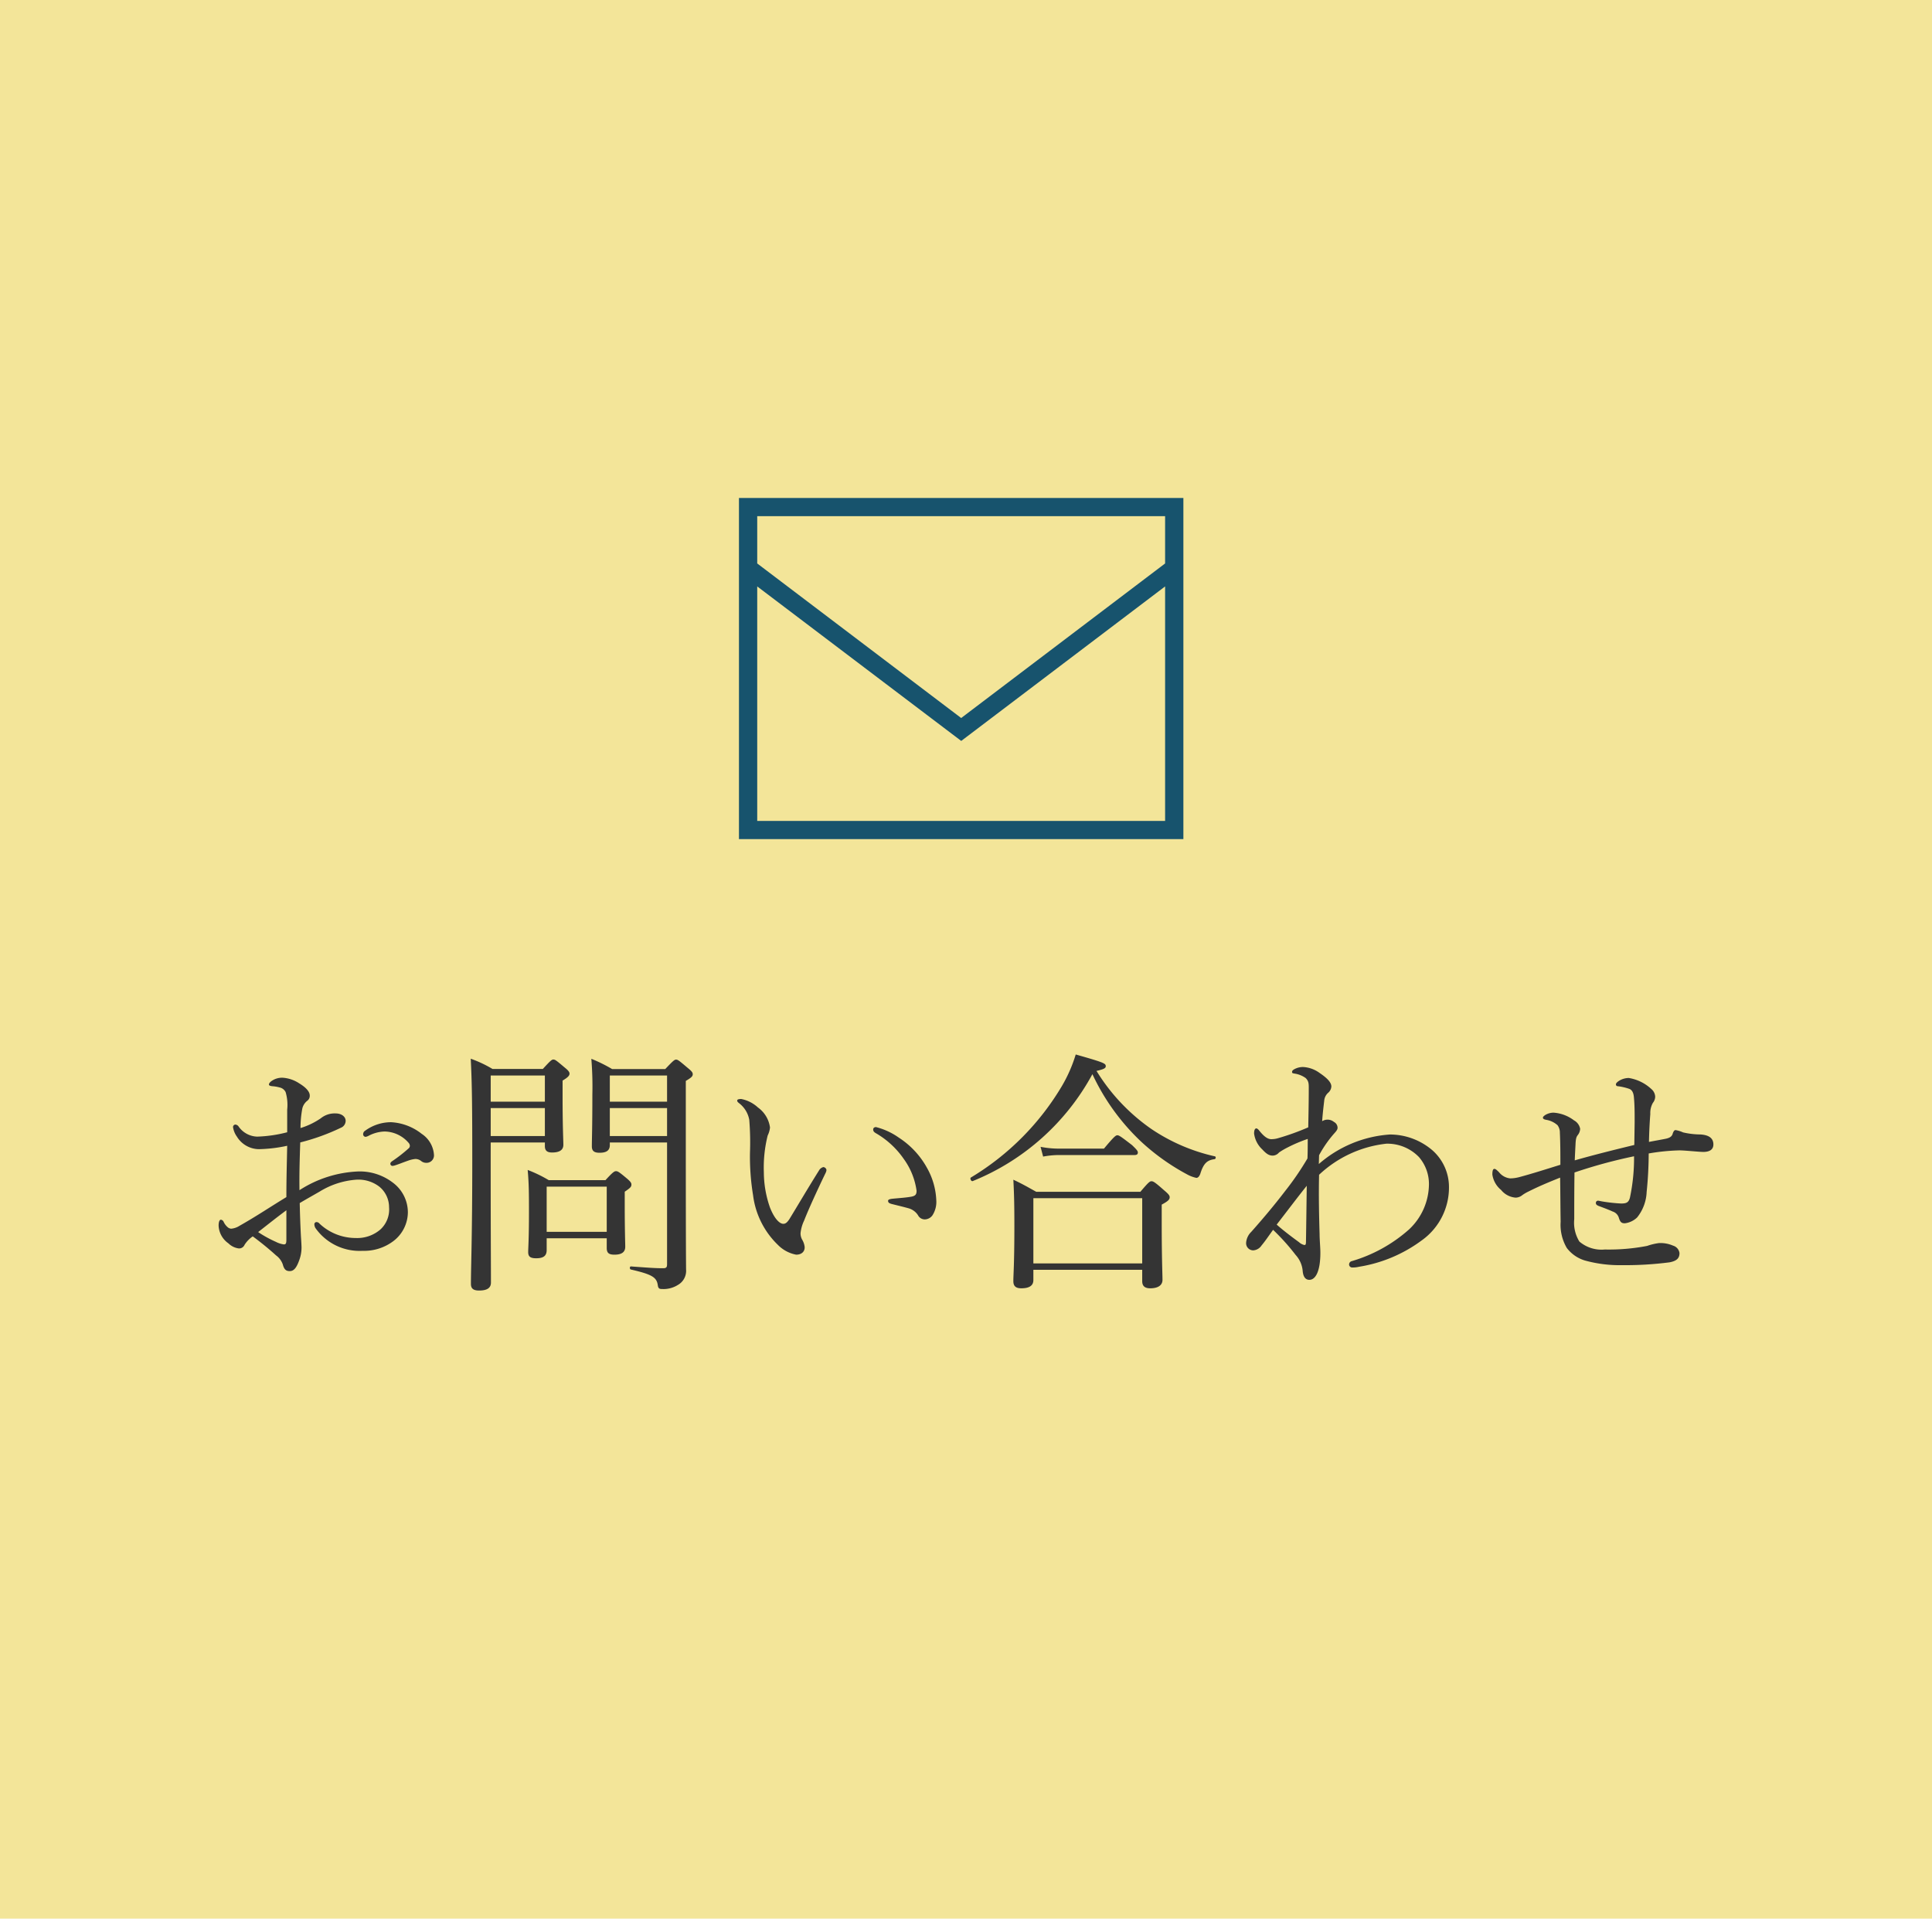 <?xml version="1.0" encoding="UTF-8"?>
<svg xmlns="http://www.w3.org/2000/svg" height="142" viewBox="0 0 143 142" width="143">
  <path d="m0 0h143v142h-143z" fill="#f3e599"></path>
  <path d="m14.592-10.944a3.256 3.256 0 0 0 -1.919.627.3.3 0 0 0 -.152.266.19.19 0 0 0 .19.19.814.814 0 0 0 .247-.095 2.737 2.737 0 0 1 1.14-.3 2.391 2.391 0 0 1 1.786.836.346.346 0 0 1 .095.209.244.244 0 0 1 -.076.19 11.1 11.1 0 0 1 -1.216.95c-.114.076-.152.133-.152.209a.163.163 0 0 0 .152.152.836.836 0 0 0 .19-.038c.3-.095.57-.209.95-.342a2.3 2.3 0 0 1 .551-.133.681.681 0 0 1 .437.152.581.581 0 0 0 .38.133.548.548 0 0 0 .57-.57 2.018 2.018 0 0 0 -.912-1.577 3.994 3.994 0 0 0 -2.261-.859zm-7.692.744a9.968 9.968 0 0 1 -2.223.323 1.736 1.736 0 0 1 -1.368-.741.327.327 0 0 0 -.247-.152.187.187 0 0 0 -.171.19 1.61 1.61 0 0 0 .285.7 1.932 1.932 0 0 0 1.634.931 10.734 10.734 0 0 0 2.09-.251c-.022 1.2-.06 2.36-.06 3.8-1.159.7-2.166 1.387-3.477 2.128a1.358 1.358 0 0 1 -.608.209.443.443 0 0 1 -.285-.133 1.136 1.136 0 0 1 -.285-.4.275.275 0 0 0 -.19-.133c-.114 0-.171.19-.171.437a1.684 1.684 0 0 0 .722 1.311 1.348 1.348 0 0 0 .779.38.437.437 0 0 0 .418-.266 2.149 2.149 0 0 1 .608-.627 22.172 22.172 0 0 1 1.729 1.411 1.4 1.4 0 0 1 .494.665c.1.38.247.494.513.494.3 0 .513-.228.741-.912a2.651 2.651 0 0 0 .133-.836c0-.1-.019-.494-.038-.722-.038-.665-.076-1.615-.095-2.565.475-.285.988-.57 1.482-.855a5.979 5.979 0 0 1 2.679-.874 2.541 2.541 0 0 1 1.729.513 1.961 1.961 0 0 1 .722 1.52 2.008 2.008 0 0 1 -.646 1.655 2.626 2.626 0 0 1 -1.824.627 3.909 3.909 0 0 1 -2.679-1.066.29.29 0 0 0 -.228-.114.163.163 0 0 0 -.152.152.583.583 0 0 0 .076.285 4 4 0 0 0 3.5 1.691 3.588 3.588 0 0 0 2.3-.741 2.7 2.7 0 0 0 1.045-2.128 2.746 2.746 0 0 0 -1.121-2.185 4.026 4.026 0 0 0 -2.532-.821 8.649 8.649 0 0 0 -4.37 1.387c-.019-1.2.019-2.394.057-3.534a15.865 15.865 0 0 0 3-1.083.557.557 0 0 0 .361-.513c0-.323-.323-.551-.741-.551a1.629 1.629 0 0 0 -1.1.361 5.482 5.482 0 0 1 -1.5.722 7.8 7.8 0 0 1 .133-1.444 1.02 1.02 0 0 1 .361-.57.455.455 0 0 0 .19-.4c0-.285-.3-.608-.779-.893a2.5 2.5 0 0 0 -1.235-.418 1.348 1.348 0 0 0 -.817.247c-.152.114-.19.19-.19.266 0 .057.095.1.247.114a2.79 2.79 0 0 1 .551.095.644.644 0 0 1 .437.342 3.329 3.329 0 0 1 .116 1.297zm-.06 7.939c0 .285-.038.361-.19.361a1.828 1.828 0 0 1 -.589-.19 8.65 8.65 0 0 1 -1.311-.722c.608-.475 1.368-1.083 2.09-1.615zm19.266-.095h4.446v.722c0 .361.152.494.57.494.513 0 .8-.171.8-.589 0-.266-.038-1.216-.038-3.116v-.955c.418-.285.494-.361.494-.532 0-.114-.057-.209-.323-.437-.589-.494-.684-.551-.817-.551-.114 0-.228.057-.779.665h-4.2a9.835 9.835 0 0 0 -1.559-.755c.095 1.026.095 1.843.095 3.154 0 1.995-.057 2.6-.057 2.926s.152.456.589.456c.532 0 .779-.171.779-.608zm4.446-.475h-4.446v-3.344h4.446zm.228-6.612h4.237v9.006c0 .228-.057.3-.285.3-.627 0-1.064-.038-2.394-.133-.1 0-.1.209 0 .228 1.558.361 1.919.57 1.995 1.178.038.228.114.266.323.266a1.986 1.986 0 0 0 1.159-.3 1.2 1.2 0 0 0 .608-1.159c0-.513-.019-.931-.019-9.69v-4.253c.418-.247.513-.342.513-.494 0-.133-.076-.228-.38-.475-.627-.532-.722-.608-.855-.608-.114 0-.209.076-.8.7h-3.931a11.573 11.573 0 0 0 -1.539-.76 25.3 25.3 0 0 1 .076 2.622c0 2.508-.038 3.306-.038 3.857 0 .342.171.475.57.475.513 0 .76-.171.76-.57zm0-2.546h4.237v2.071h-4.237zm4.237-.475h-4.237v-1.936h4.237zm-13.053 3.021h4.009v.266c0 .323.152.475.532.475.532 0 .836-.171.836-.57 0-.3-.057-1.349-.057-3.553v-1.2c.418-.247.513-.38.513-.513 0-.114-.076-.228-.361-.456-.608-.513-.7-.589-.836-.589-.114 0-.209.076-.779.7h-3.721a9 9 0 0 0 -1.615-.76c.095 1.767.114 3.648.114 7.505 0 5.662-.1 7.9-.1 9.158 0 .342.171.494.608.494.589 0 .874-.19.874-.589 0-1.482-.019-3.325-.019-9.481zm0-2.546h4.009v2.071h-4.009zm4.009-.475h-4.009v-1.936h4.009zm24.51 1.881c-.133 0-.209.076-.209.171 0 .133.057.19.171.266a6.4 6.4 0 0 1 2.09 1.919 5.218 5.218 0 0 1 .95 2.356c0 .285-.1.38-.38.437-.418.076-.855.1-1.387.152-.19.019-.342.057-.342.152 0 .133.076.19.3.247.456.114.855.209 1.178.3a1.218 1.218 0 0 1 .741.532.562.562 0 0 0 .513.3.717.717 0 0 0 .551-.3 1.839 1.839 0 0 0 .285-1.121 5.3 5.3 0 0 0 -.7-2.413 6.257 6.257 0 0 0 -2.07-2.215 5.118 5.118 0 0 0 -1.691-.783zm-5.909 9.443c.437 0 .646-.266.627-.57a1.365 1.365 0 0 0 -.19-.551.961.961 0 0 1 -.114-.475 2.834 2.834 0 0 1 .266-.931c.3-.779.988-2.28 1.577-3.5a.619.619 0 0 0 .076-.247.263.263 0 0 0 -.228-.209.507.507 0 0 0 -.323.247c-.8 1.273-1.615 2.66-2.185 3.591-.171.266-.3.361-.456.361-.266 0-.646-.342-.988-1.2a7.966 7.966 0 0 1 -.456-2.622 9.744 9.744 0 0 1 .285-2.717 1.731 1.731 0 0 0 .171-.589 2.182 2.182 0 0 0 -.893-1.482 2.525 2.525 0 0 0 -1.235-.627c-.152 0-.3.019-.3.114 0 .057.019.1.133.19a2 2 0 0 1 .76 1.235 20.656 20.656 0 0 1 .053 2.422 17.54 17.54 0 0 0 .228 3.154 6.165 6.165 0 0 0 1.843 3.686 2.551 2.551 0 0 0 1.349.72zm22.23-13.6c.494-.114.684-.19.684-.342 0-.209-.076-.266-2.223-.874a10.813 10.813 0 0 1 -.969 2.242 19.51 19.51 0 0 1 -6.783 6.859c-.114.057.019.323.133.266a17.568 17.568 0 0 0 8.854-7.911 16.353 16.353 0 0 0 3.629 5.016 16.367 16.367 0 0 0 3.4 2.413 2.461 2.461 0 0 0 .665.247q.171 0 .285-.285c.247-.8.513-1.026 1.064-1.1.1-.019.114-.19.019-.209a13.756 13.756 0 0 1 -4.712-2.033 14.4 14.4 0 0 1 -4.05-4.293zm-4.674 14.721h8.056v.836c0 .342.171.532.589.532.589 0 .912-.228.912-.627 0-.361-.057-1.577-.057-4.161v-1.406c.494-.266.589-.38.589-.551 0-.114-.076-.228-.418-.513-.684-.608-.8-.665-.931-.665-.114 0-.209.057-.817.779h-7.714c-.684-.38-.969-.551-1.691-.893.057 1.045.076 1.881.076 3.458 0 2.793-.076 3.572-.076 4.047 0 .361.171.532.589.532.608 0 .893-.209.893-.608zm8.056-.475h-8.056v-4.826h8.056zm-7.334-7.906a6.422 6.422 0 0 1 1.14-.114h5.624c.171 0 .247-.057.247-.19 0-.114-.1-.228-.437-.551-.817-.627-.95-.722-1.083-.722-.114 0-.247.1-.988.988h-3.344a7.034 7.034 0 0 1 -1.349-.133zm20.425-.1a8.565 8.565 0 0 1 1.083-1.57c.133-.152.285-.3.285-.456a.488.488 0 0 0 -.266-.437.758.758 0 0 0 -.456-.171.773.773 0 0 0 -.418.114c.038-.57.1-1.064.152-1.52a.881.881 0 0 1 .3-.589.662.662 0 0 0 .228-.456c0-.323-.342-.646-.874-1.007a2.266 2.266 0 0 0 -1.216-.437 1.333 1.333 0 0 0 -.665.171c-.1.057-.152.114-.152.19 0 .1.038.1.228.133a1.879 1.879 0 0 1 .779.323c.247.247.228.456.228.874 0 .817-.019 1.805-.038 2.774a18.446 18.446 0 0 1 -2.223.8 1.766 1.766 0 0 1 -.513.076c-.3 0-.589-.247-.931-.684-.038-.038-.114-.114-.171-.114-.1 0-.171.114-.171.38a1.957 1.957 0 0 0 .608 1.178c.3.323.494.456.779.456a.624.624 0 0 0 .456-.228 5.257 5.257 0 0 1 .646-.38 10.786 10.786 0 0 1 1.482-.627c0 .437 0 .95-.019 1.444a21.18 21.18 0 0 1 -1.653 2.413c-.855 1.121-1.748 2.166-2.508 3.021a1.251 1.251 0 0 0 -.38.8.529.529 0 0 0 .532.57.8.8 0 0 0 .608-.361c.285-.342.456-.608.855-1.159a16.193 16.193 0 0 1 1.672 1.862 2 2 0 0 1 .517 1.155c.038.513.247.684.494.684.475 0 .817-.665.817-2 0-.38-.057-.969-.057-1.368-.038-1.292-.076-2.869-.038-4.408a8.643 8.643 0 0 1 4.978-2.3 3.251 3.251 0 0 1 2.413.988 3.048 3.048 0 0 1 .741 1.995 4.626 4.626 0 0 1 -1.482 3.371 11.058 11.058 0 0 1 -4.218 2.335.258.258 0 0 0 -.209.285.234.234 0 0 0 .247.19 2.071 2.071 0 0 0 .494-.057 10.587 10.587 0 0 0 4.617-1.938 4.8 4.8 0 0 0 2.033-3.971 3.622 3.622 0 0 0 -1.216-2.7 4.841 4.841 0 0 0 -3.154-1.178 8.911 8.911 0 0 0 -5.263 2.185zm-3.135 5.13c.665-.855 1.463-1.919 2.223-2.869-.019 1.387-.038 2.945-.057 4.085 0 .228-.019.3-.114.3a.853.853 0 0 1 -.4-.209c-.531-.388-1.139-.844-1.652-1.3zm26.467-5.89c-1.482.361-2.945.722-4.408 1.14.019-.475.038-.8.057-1.178.019-.475.076-.57.171-.7a.792.792 0 0 0 .171-.456.892.892 0 0 0 -.456-.627 2.809 2.809 0 0 0 -1.52-.57 1.218 1.218 0 0 0 -.57.152c-.1.057-.209.152-.209.209 0 .076.038.133.247.171a1.642 1.642 0 0 1 .836.4.905.905 0 0 1 .171.551c.038.817.038 1.558.038 2.375-1.045.323-2.109.665-3.04.912a2.769 2.769 0 0 1 -.665.095 1.2 1.2 0 0 1 -.836-.456c-.19-.19-.266-.247-.342-.247s-.152.057-.152.418a1.805 1.805 0 0 0 .646 1.14 1.532 1.532 0 0 0 1.083.57.811.811 0 0 0 .494-.19 3.07 3.07 0 0 1 .456-.266c.76-.38 1.349-.627 2.337-1.026.019 1.121.019 2.147.038 3.268a3.377 3.377 0 0 0 .456 1.938 2.635 2.635 0 0 0 1.349.931 9.641 9.641 0 0 0 2.736.342 25.455 25.455 0 0 0 3.515-.209c.532-.1.741-.3.741-.684a.663.663 0 0 0 -.475-.551 2.336 2.336 0 0 0 -1.045-.19 4.322 4.322 0 0 0 -.874.209 14.858 14.858 0 0 1 -3.135.266 2.517 2.517 0 0 1 -1.881-.589 2.648 2.648 0 0 1 -.38-1.653c0-.988 0-2.261.019-3.458a37.261 37.261 0 0 1 4.408-1.2 14.159 14.159 0 0 1 -.3 3.04c-.095.4-.285.456-.665.456a12.14 12.14 0 0 1 -1.387-.152c-.114-.019-.266-.057-.323-.057a.163.163 0 0 0 -.152.152c0 .114.038.171.228.247.361.133.8.3 1.007.4a.7.7 0 0 1 .475.494c.1.3.19.38.437.38a1.581 1.581 0 0 0 .912-.437 3.215 3.215 0 0 0 .7-1.881 28.314 28.314 0 0 0 .152-2.85 15.4 15.4 0 0 1 2.261-.228c.418 0 1.463.114 1.786.114.4 0 .741-.133.741-.551 0-.475-.342-.7-.95-.741a5.86 5.86 0 0 1 -1.292-.152 2.278 2.278 0 0 0 -.551-.171c-.076 0-.133.038-.209.228-.057.266-.266.361-.551.418s-.608.114-1.216.228c.019-.855.057-1.5.1-2.071a1.521 1.521 0 0 1 .19-.817.758.758 0 0 0 .171-.456.78.78 0 0 0 -.285-.57 3.193 3.193 0 0 0 -1.672-.817 1.384 1.384 0 0 0 -.684.19c-.19.114-.266.209-.266.285a.13.13 0 0 0 .133.133 4.076 4.076 0 0 1 .836.19c.171.057.323.209.361.608.057.589.057 1.14.057 1.881z" fill="#343434" transform="translate(14.357 94)"></path>
  <path d="m1.352 6.546 15.1 11.435 15.09-11.435v17.354h-30.19zm0-1.7v-3.5h30.19v3.5l-15.094 11.439zm-1.352 20.402h32.895v-25.248h-32.895z" fill="#17536d" transform="translate(54.695 36.856)"></path>
</svg>
